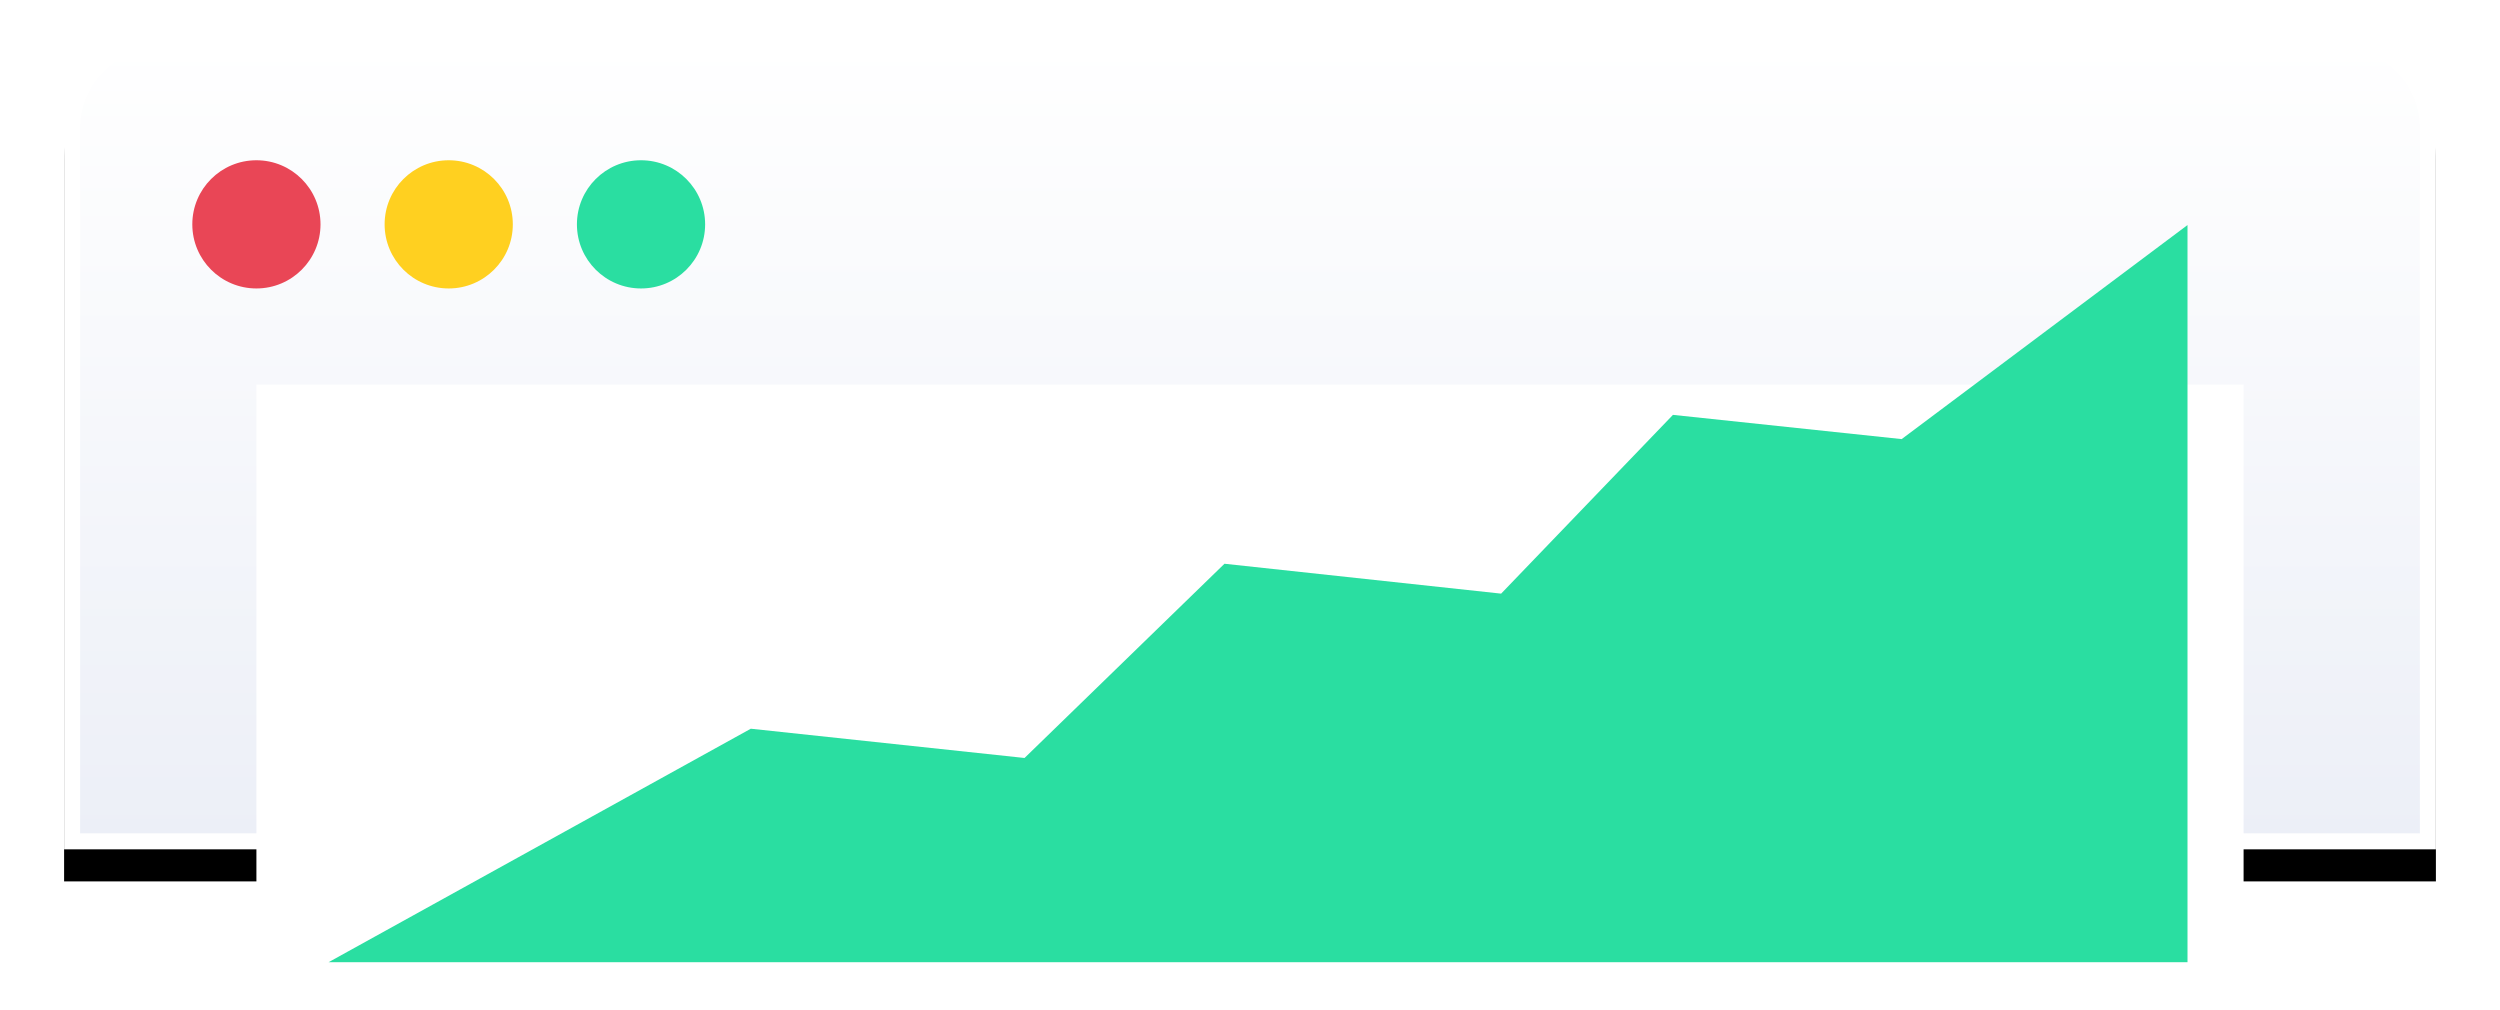 <?xml version="1.0" encoding="UTF-8"?>
<svg width="156px" height="63px" viewBox="0 0 156 63" version="1.1" xmlns="http://www.w3.org/2000/svg" xmlns:xlink="http://www.w3.org/1999/xlink">
    <title>FE09E934-8491-450B-BD0B-595A9E80E8E7</title>
    <defs>
        <linearGradient x1="50%" y1="0%" x2="50%" y2="100%" id="linearGradient-1">
            <stop stop-color="#FFFFFF" offset="0%"></stop>
            <stop stop-color="#ECEFF7" offset="100%"></stop>
        </linearGradient>
        <path d="M6,0 L142,0 C145.314,-6.08718376e-16 148,2.686 148,6 L148,51 L148,51 L0,51 L0,6 C-4.05812251e-16,2.686 2.686,6.08718376e-16 6,0 Z" id="path-2"></path>
        <filter x="-4.7%" y="-9.8%" width="109.5%" height="127.5%" filterUnits="objectBoundingBox" id="filter-3">
            <feOffset dx="0" dy="2" in="SourceAlpha" result="shadowOffsetOuter1"></feOffset>
            <feGaussianBlur stdDeviation="2" in="shadowOffsetOuter1" result="shadowBlurOuter1"></feGaussianBlur>
            <feComposite in="shadowBlurOuter1" in2="SourceAlpha" operator="out" result="shadowBlurOuter1"></feComposite>
            <feColorMatrix values="0 0 0 0 0.553   0 0 0 0 0.471   0 0 0 0 1  0 0 0 0.199 0" type="matrix" in="shadowBlurOuter1"></feColorMatrix>
        </filter>
    </defs>
    <g id="Product-Screens" stroke="none" stroke-width="1" fill="none" fill-rule="evenodd">
        <g id="Research-Reports" transform="translate(-600, -775)">
            <g id="Group-6-Copy" transform="translate(580, 742)">
                <g id="Group-6" transform="translate(24, 35)">
                    <g id="Group-18">
                        <g id="Rectangle">
                            <use fill="black" fill-opacity="1" filter="url(#filter-3)" xlink:href="#path-2"></use>
                            <path stroke="#FFFFFF" stroke-width="1" d="M142,0.5 C143.519,0.5 144.894,1.116 145.889,2.111 C146.884,3.106 147.5,4.481 147.5,6 L147.5,6 L147.5,50.5 L0.5,50.5 L0.5,6 C0.5,4.481 1.116,3.106 2.111,2.111 C3.106,1.116 4.481,0.5 6,0.5 L6,0.5 Z" stroke-linejoin="square" fill="url(#linearGradient-1)" fill-rule="evenodd"></path>
                        </g>
                        <circle id="Oval" fill="#E94656" cx="12" cy="12" r="4"></circle>
                        <circle id="Oval-Copy" fill="#FFD020" cx="24" cy="12" r="4"></circle>
                        <circle id="Oval-Copy-2" fill="#2ADEA1" cx="36" cy="12" r="4"></circle>
                    </g>
                    <rect id="Rectangle-Copy-162" fill="#FFFFFF" x="12" y="22" width="124" height="39"></rect>
                    <polygon id="Path-9" fill="#2ADEA1" points="16.5 58.043 42.85 43.472 59.931 45.298 72.407 33.178 89.67 35.043 100.392 23.888 114.663 25.4 132.5 12.043 132.5 58.043"></polygon>
                </g>
            </g>
        </g>
    </g>
</svg>